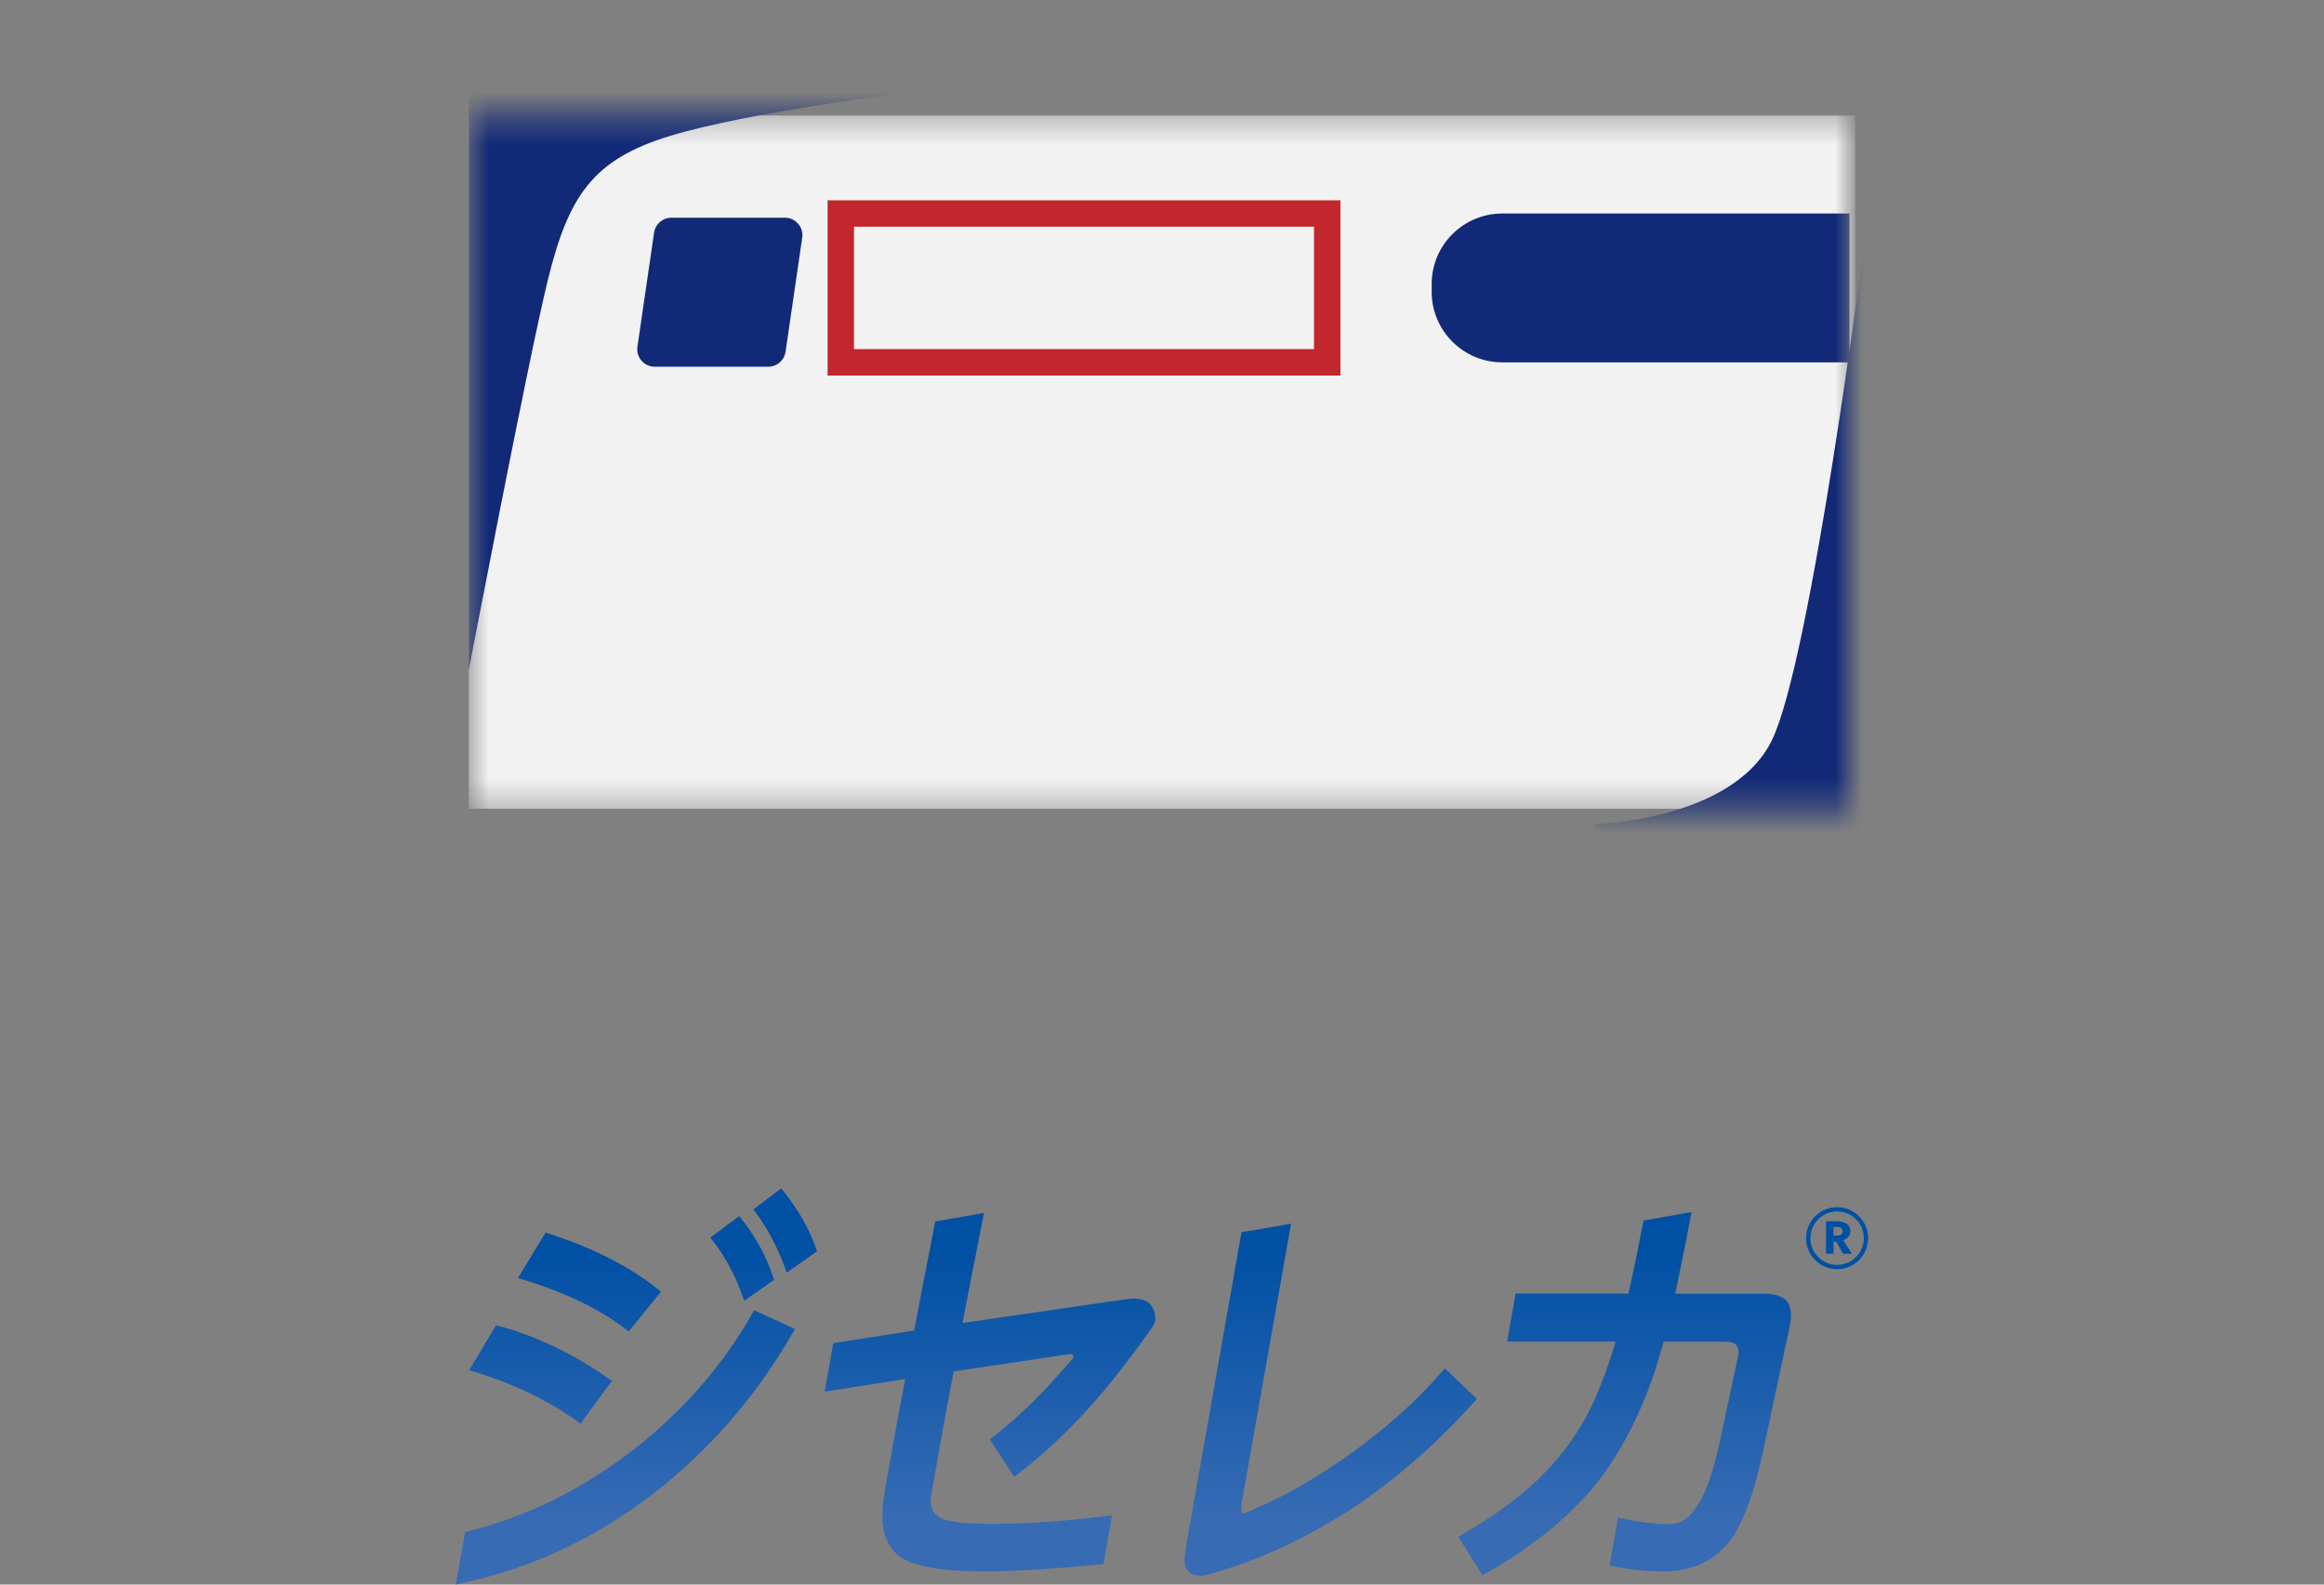 <svg width="88" height="60" viewBox="0 0 88 60" fill="none" xmlns="http://www.w3.org/2000/svg">
<rect x="0" y="0" width="88" height="60" fill="#808080" stroke="none"/>
<mask id="mask0_318_462" style="mask-type:luminance" maskUnits="userSpaceOnUse" x="17" y="4" width="54" height="27">
<path d="M70.022 4.375H17.75V30.625H70.022V4.375Z" fill="white"/>
</mask>
<g mask="url(#mask0_318_462)">
<path d="M70.25 4.375H17.75V30.625H70.25V4.375Z" fill="#F2F2F2"/>
<path d="M17.75 25.375C17.75 25.375 19.97 13.776 20.745 10.598C21.53 7.421 22.437 6.04 25.371 5.146C28.305 4.251 34.375 3.5 34.375 3.5H17.75V25.375Z" fill="#122978"/>
<path d="M60.353 31.211C60.353 31.211 65.603 31.08 67.091 28.035C68.579 24.99 70.591 9.188 70.591 9.188V31.657H60.362V31.203L60.353 31.211Z" fill="#122978"/>
<path d="M56.88 8.085H70.031V13.72H56.88C55.41 13.72 54.211 12.521 54.211 11.051V10.754C54.211 9.284 55.41 8.085 56.88 8.085Z" fill="#122978"/>
<path d="M50.256 8.085H31.837V13.72H50.256V8.085Z" stroke="#C1272D" stroke-miterlimit="10"/>
<path d="M29.09 13.886H24.794C24.391 13.886 24.076 13.528 24.137 13.125L24.767 8.811C24.811 8.488 25.091 8.243 25.424 8.243H29.72C30.122 8.243 30.438 8.601 30.376 9.004L29.746 13.318C29.703 13.641 29.422 13.886 29.09 13.886Z" fill="#122978"/>
</g>
<path d="M28.549 49.608L30.102 50.321L30.016 50.468C28.75 52.68 27.116 54.618 25.154 56.227C23.048 57.948 20.709 59.14 18.198 59.775L17.26 60L17.613 58.009L17.711 57.985C19.96 57.432 22.094 56.371 24.052 54.843C25.903 53.385 27.394 51.664 28.484 49.739L28.553 49.616L28.549 49.608ZM21.86 53.815L21.983 53.905L23.171 52.287L23.04 52.197C21.701 51.259 20.308 50.591 18.899 50.21L18.784 50.182L17.764 51.882L17.953 51.939C19.444 52.394 20.754 53.024 21.856 53.815H21.86ZM28.115 49.063L28.18 49.256L29.311 48.461L29.274 48.351C29.02 47.585 28.623 46.847 28.086 46.167L27.992 46.049L26.898 46.86L26.993 46.983C27.472 47.605 27.849 48.306 28.107 49.059L28.115 49.063ZM23.687 50.325L23.806 50.419L25.031 48.908L24.908 48.809C23.806 47.937 22.413 47.232 20.771 46.712L20.656 46.675L19.611 48.396L19.804 48.453C21.401 48.936 22.708 49.567 23.687 50.329V50.325ZM29.676 45.115L29.581 45L28.525 45.795L28.619 45.917C29.073 46.528 29.434 47.208 29.721 47.998L29.79 48.191L30.937 47.38L30.9 47.269C30.638 46.524 30.224 45.799 29.676 45.119V45.115ZM42.701 49.186L36.447 50.096C36.672 48.912 36.963 47.425 37.18 46.335L37.262 45.926L35.414 46.253L35.328 46.692C35.074 47.982 34.837 49.199 34.615 50.382L31.552 50.858L31.228 52.697L34.276 52.217C33.981 53.745 33.731 55.167 33.489 56.539V56.572C33.276 57.751 33.497 58.562 34.145 58.988C34.681 59.328 35.713 59.5 37.225 59.5C38.417 59.5 39.871 59.414 41.669 59.234L41.784 59.222L42.107 57.379L41.898 57.403C40.325 57.6 38.839 57.702 37.483 57.702C36.307 57.702 35.828 57.583 35.627 57.481C35.304 57.325 35.185 57.026 35.267 56.563C35.496 55.261 35.783 53.643 36.111 51.931L40.42 51.283H40.453C40.69 51.238 40.661 51.39 40.592 51.468C39.654 52.57 38.757 53.508 37.589 54.417L37.479 54.503L38.404 55.924L38.535 55.822C40.399 54.38 41.931 52.693 43.672 50.19C43.799 50.005 43.779 49.633 43.545 49.379C43.271 49.088 42.75 49.182 42.705 49.19L42.701 49.186ZM55.928 52.971L54.707 51.812L54.6 51.935C53.613 53.086 52.364 54.192 50.894 55.22C50.177 55.715 49.468 56.154 48.78 56.522C48.215 56.825 48.063 56.887 47.535 57.124C47.109 57.317 47.08 57.325 47.027 57.272C46.982 57.219 47.01 56.961 47.035 56.817L48.886 46.335L47.01 46.659L44.95 58.337C44.848 59.013 44.794 59.246 44.971 59.468C45.097 59.631 45.31 59.664 45.462 59.664C45.573 59.664 45.802 59.607 45.81 59.603C47.682 59.07 49.358 58.292 51.07 57.206C52.79 56.076 54.388 54.687 55.821 53.082L55.924 52.971H55.928ZM63.436 48.977C63.526 48.543 63.784 47.31 64.009 46.114L64.05 45.893L62.264 46.212L62.232 46.221L62.211 46.327C62.031 47.273 61.847 48.166 61.666 48.981H57.39L57.071 50.8H61.175C60.839 51.931 60.474 52.869 60.093 53.586C59.59 54.528 58.918 55.388 58.099 56.15C57.337 56.846 56.415 57.505 55.358 58.108L55.219 58.19L56.133 59.644L56.26 59.574C58 58.607 59.43 57.444 60.503 56.109C61.416 54.925 62.158 53.467 62.711 51.775C62.797 51.492 62.891 51.173 62.998 50.8H65.23C65.468 50.8 65.664 50.808 65.763 50.96C65.828 51.058 65.857 51.169 65.799 51.423C65.742 51.677 65.107 54.663 65.107 54.663C64.886 55.683 64.615 56.457 64.304 56.969C63.993 57.465 63.637 57.714 63.247 57.714C62.723 57.714 62.125 57.645 61.425 57.497L61.269 57.465L60.95 59.279L61.097 59.308C61.732 59.435 62.375 59.5 63.002 59.5C64.075 59.5 64.927 59.103 65.529 58.321C66.016 57.636 66.43 56.51 66.758 54.966L67.782 50.157C67.782 50.157 67.905 49.571 67.671 49.28C67.438 48.986 66.885 48.986 66.885 48.986H63.436V48.977Z" fill="url(#paint0_linear_318_462)"/>
<path d="M69.994 46.831C69.945 46.888 69.879 46.934 69.797 46.962L70.125 47.474H69.793L69.531 47.015H69.429V47.474H69.142V46.241H69.499C69.875 46.241 70.064 46.368 70.064 46.622C70.064 46.704 70.039 46.774 69.99 46.831H69.994ZM69.429 46.786H69.556C69.699 46.786 69.773 46.729 69.773 46.618C69.773 46.512 69.699 46.458 69.552 46.458H69.429V46.786Z" fill="#0050A4"/>
<path d="M69.564 45.872C70.121 45.872 70.576 46.327 70.576 46.884C70.576 47.441 70.121 47.896 69.564 47.896C69.007 47.896 68.552 47.441 68.552 46.884C68.552 46.327 69.007 45.872 69.564 45.872ZM69.564 45.709C68.912 45.709 68.388 46.237 68.388 46.884C68.388 47.531 68.917 48.06 69.564 48.06C70.211 48.06 70.739 47.531 70.739 46.884C70.739 46.237 70.211 45.709 69.564 45.709Z" fill="#0050A4"/>
<defs>
<linearGradient id="paint0_linear_318_462" x1="42.537" y1="47.433" x2="42.537" y2="57.542" gradientUnits="userSpaceOnUse">
<stop stop-color="#0050A4"/>
<stop offset="1" stop-color="#376BB4"/>
</linearGradient>
</defs>
</svg>
